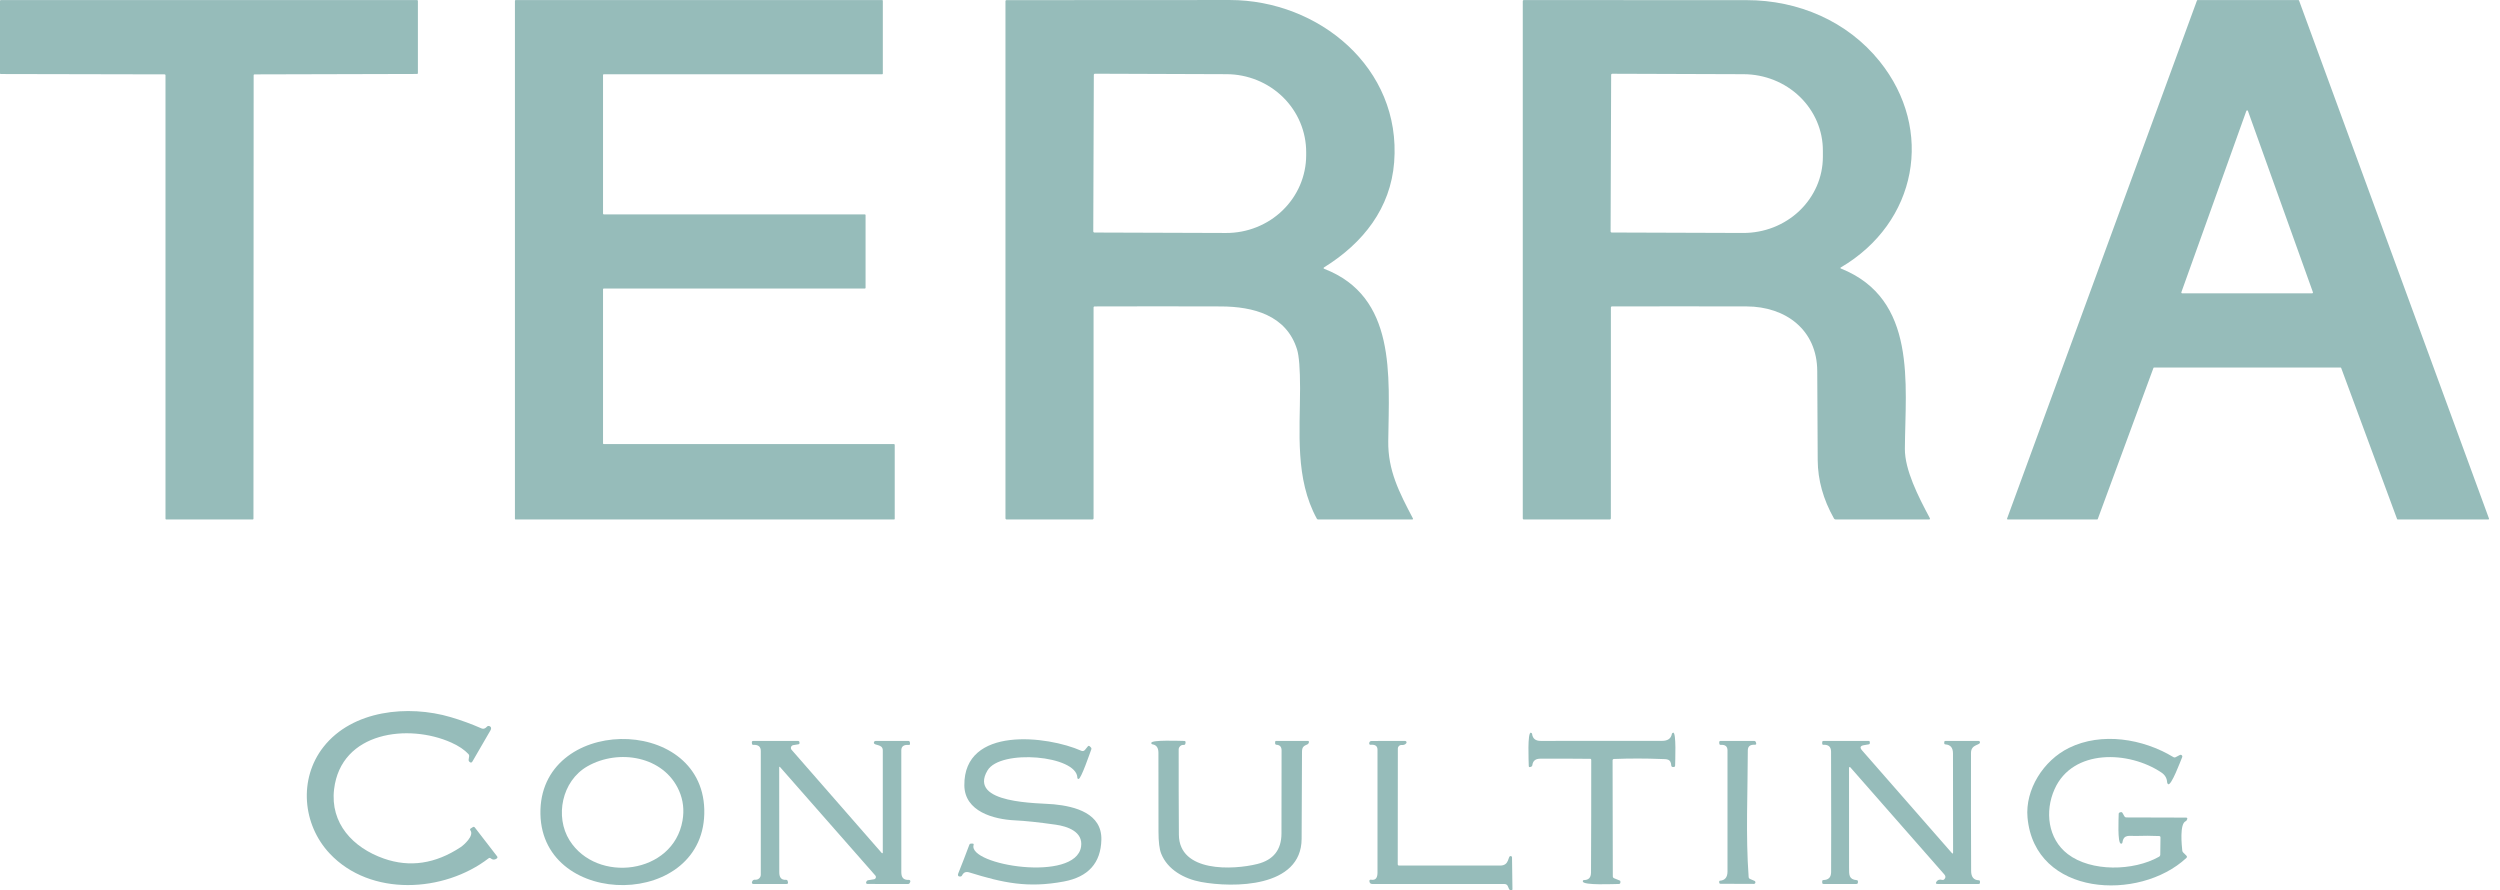 <svg width="146" height="52" viewBox="0 0 146 52" fill="none" xmlns="http://www.w3.org/2000/svg">
<path d="M14.813 4.39L14.802 30.292C14.802 30.298 14.801 30.304 14.798 30.31C14.796 30.315 14.793 30.32 14.788 30.325C14.784 30.329 14.779 30.332 14.774 30.334C14.768 30.337 14.762 30.338 14.756 30.338H9.711C9.705 30.338 9.699 30.337 9.693 30.334C9.688 30.332 9.683 30.329 9.678 30.325C9.674 30.32 9.671 30.315 9.668 30.31C9.666 30.304 9.665 30.298 9.665 30.292V4.389C9.665 4.377 9.66 4.365 9.651 4.356C9.643 4.348 9.631 4.343 9.619 4.343L0.046 4.323C0.04 4.323 0.034 4.322 0.028 4.32C0.023 4.318 0.018 4.314 0.013 4.31C0.009 4.306 0.006 4.301 0.003 4.295C0.001 4.29 0 4.284 0 4.278V0.05C0 0.038 0.005 0.026 0.013 0.017C0.022 0.009 0.034 0.004 0.046 0.004H24.36C24.372 0.004 24.383 0.009 24.392 0.017C24.401 0.026 24.405 0.038 24.405 0.05V4.274C24.405 4.286 24.401 4.297 24.392 4.306C24.383 4.314 24.372 4.319 24.36 4.319L14.859 4.344C14.847 4.344 14.835 4.349 14.826 4.358C14.818 4.366 14.813 4.378 14.813 4.39Z" fill="#96BCBA"/>
<path d="M35.217 4.379V12.477C35.217 12.488 35.221 12.499 35.229 12.507C35.237 12.514 35.248 12.519 35.259 12.519H50.507C50.518 12.519 50.529 12.523 50.536 12.531C50.544 12.539 50.549 12.55 50.549 12.56V16.811C50.549 16.822 50.544 16.832 50.536 16.84C50.529 16.848 50.518 16.852 50.507 16.852H35.259C35.253 16.852 35.248 16.853 35.243 16.855C35.238 16.858 35.233 16.861 35.229 16.864C35.225 16.868 35.222 16.873 35.22 16.878C35.218 16.883 35.217 16.889 35.217 16.894V25.894C35.217 25.905 35.221 25.915 35.229 25.923C35.237 25.931 35.248 25.935 35.259 25.935H52.211C52.222 25.935 52.232 25.94 52.24 25.947C52.248 25.955 52.252 25.966 52.252 25.977V30.296C52.252 30.302 52.251 30.307 52.249 30.312C52.247 30.317 52.244 30.322 52.24 30.326C52.236 30.33 52.231 30.333 52.227 30.335C52.221 30.337 52.216 30.338 52.211 30.338H30.113C30.108 30.338 30.103 30.337 30.098 30.335C30.093 30.333 30.088 30.33 30.084 30.326C30.08 30.322 30.077 30.317 30.075 30.312C30.073 30.307 30.072 30.302 30.072 30.296V0.046C30.072 0.034 30.076 0.024 30.084 0.016C30.092 0.008 30.102 0.004 30.113 0.004H51.515C51.521 0.004 51.526 0.005 51.531 0.007C51.536 0.009 51.541 0.012 51.545 0.016C51.549 0.02 51.552 0.025 51.554 0.03C51.556 0.035 51.557 0.04 51.557 0.046V4.294C51.557 4.3 51.556 4.305 51.554 4.31C51.552 4.315 51.549 4.32 51.545 4.324C51.541 4.328 51.536 4.331 51.531 4.333C51.526 4.335 51.521 4.336 51.515 4.336L35.259 4.337C35.248 4.337 35.237 4.342 35.229 4.35C35.221 4.357 35.217 4.368 35.217 4.379Z" fill="#96BCBA"/>
<path d="M77.347 15.704C81.542 17.338 81.123 21.879 81.074 25.761C81.053 27.476 81.707 28.738 82.508 30.265C82.534 30.314 82.519 30.338 82.464 30.338H76.98C76.964 30.338 76.949 30.334 76.935 30.326C76.921 30.318 76.91 30.306 76.903 30.292C75.625 27.953 75.921 25.243 75.924 22.679C75.924 21.545 75.866 20.787 75.747 20.405C75.124 18.403 73.19 17.903 71.3 17.896C68.844 17.888 66.388 17.888 63.931 17.896C63.886 17.896 63.864 17.919 63.864 17.963V30.269C63.864 30.287 63.857 30.305 63.844 30.318C63.831 30.331 63.813 30.338 63.794 30.338H58.788C58.77 30.338 58.752 30.331 58.739 30.318C58.726 30.305 58.719 30.287 58.719 30.269V0.075C58.719 0.03 58.741 0.008 58.785 0.008C63.136 0.001 67.483 -0.002 71.824 0.001C77.001 0.005 81.849 3.956 81.419 9.475C81.211 12.158 79.61 14.194 77.339 15.606C77.277 15.645 77.28 15.677 77.347 15.704ZM63.879 4.371L63.847 13.512C63.847 13.521 63.849 13.529 63.852 13.537C63.855 13.546 63.86 13.553 63.866 13.559C63.872 13.566 63.879 13.571 63.887 13.574C63.895 13.578 63.904 13.579 63.913 13.58L71.6 13.606C72.213 13.608 72.82 13.493 73.386 13.266C73.953 13.04 74.469 12.707 74.903 12.286C75.338 11.866 75.683 11.365 75.92 10.815C76.156 10.264 76.279 9.673 76.281 9.076V8.895C76.285 7.69 75.798 6.531 74.927 5.675C74.055 4.82 72.87 4.336 71.633 4.332L63.946 4.305C63.929 4.305 63.912 4.312 63.899 4.324C63.887 4.337 63.88 4.353 63.879 4.371Z" fill="#96BCBA"/>
<path d="M107.502 15.68C111.98 17.465 111.268 22.423 111.245 26.214C111.239 27.442 112.016 28.977 112.696 30.248C112.728 30.308 112.71 30.338 112.642 30.338H107.217C107.163 30.338 107.123 30.315 107.097 30.267C106.477 29.166 106.163 28.037 106.154 26.881C106.141 25.145 106.131 23.409 106.127 21.674C106.121 19.264 104.285 17.902 102.002 17.895C99.382 17.889 96.763 17.889 94.144 17.895C94.098 17.895 94.076 17.918 94.076 17.963L94.074 30.269C94.074 30.287 94.067 30.305 94.054 30.318C94.041 30.331 94.024 30.338 94.006 30.338H89C88.953 30.338 88.93 30.315 88.93 30.269V0.074C88.93 0.027 88.953 0.004 89 0.004C93.334 0.003 97.668 0.005 102.002 0.008C105.02 0.01 107.884 1.237 109.767 3.576C112.987 7.576 111.967 13.003 107.498 15.621C107.492 15.624 107.488 15.629 107.485 15.634C107.482 15.639 107.48 15.646 107.481 15.652C107.481 15.658 107.483 15.664 107.487 15.669C107.491 15.674 107.496 15.677 107.502 15.68ZM94.091 4.371L94.059 13.512C94.059 13.521 94.06 13.529 94.063 13.537C94.066 13.545 94.071 13.552 94.077 13.559C94.083 13.565 94.09 13.57 94.098 13.573C94.106 13.577 94.114 13.578 94.123 13.579L101.796 13.605C102.406 13.607 103.01 13.494 103.575 13.273C104.139 13.051 104.652 12.725 105.085 12.313C105.517 11.901 105.861 11.412 106.097 10.873C106.332 10.333 106.454 9.755 106.456 9.17V8.801C106.46 7.621 105.975 6.487 105.108 5.649C104.24 4.811 103.061 4.338 101.83 4.333L94.156 4.307C94.139 4.307 94.123 4.314 94.11 4.326C94.098 4.338 94.091 4.354 94.091 4.371Z" fill="#96BCBA"/>
<path d="M122.471 30.338H117.253C117.247 30.338 117.24 30.336 117.234 30.333C117.228 30.33 117.223 30.326 117.219 30.32C117.216 30.315 117.213 30.309 117.212 30.302C117.211 30.296 117.212 30.289 117.214 30.282L128.302 0.032C128.305 0.024 128.31 0.017 128.317 0.012C128.324 0.007 128.332 0.004 128.341 0.004H134.226C134.234 0.004 134.243 0.007 134.25 0.012C134.257 0.017 134.262 0.024 134.265 0.032L145.356 30.282C145.359 30.289 145.359 30.296 145.358 30.302C145.357 30.309 145.355 30.315 145.351 30.32C145.347 30.326 145.342 30.33 145.336 30.333C145.331 30.336 145.324 30.338 145.317 30.338H140.027C140.019 30.338 140.011 30.335 140.004 30.33C139.997 30.325 139.991 30.318 139.989 30.31L136.726 21.491C136.723 21.483 136.718 21.476 136.711 21.471C136.704 21.466 136.696 21.463 136.687 21.463H125.799C125.79 21.463 125.782 21.466 125.775 21.471C125.768 21.476 125.763 21.483 125.76 21.491L122.51 30.31C122.507 30.318 122.502 30.325 122.495 30.33C122.488 30.335 122.479 30.338 122.471 30.338ZM127.392 17.064C127.39 17.072 127.389 17.08 127.39 17.087C127.391 17.095 127.394 17.103 127.398 17.109C127.403 17.115 127.409 17.121 127.416 17.124C127.423 17.128 127.43 17.13 127.438 17.13H135.028C135.036 17.13 135.044 17.128 135.051 17.124C135.058 17.121 135.064 17.115 135.068 17.109C135.073 17.103 135.076 17.095 135.077 17.087C135.078 17.08 135.077 17.072 135.074 17.064L131.279 6.478C131.276 6.469 131.269 6.461 131.261 6.455C131.253 6.449 131.243 6.446 131.233 6.446C131.223 6.446 131.213 6.449 131.205 6.455C131.197 6.461 131.191 6.469 131.187 6.478L127.392 17.064Z" fill="#96BCBA"/>
<path d="M28.535 50.125C25.94 52.123 21.642 52.388 19.254 49.846C17.663 48.153 17.431 45.484 18.888 43.624C20.578 41.467 23.84 41.148 26.32 41.88C26.936 42.062 27.54 42.283 28.132 42.543C28.231 42.586 28.334 42.551 28.44 42.437C28.476 42.399 28.518 42.387 28.568 42.401C28.681 42.433 28.71 42.536 28.652 42.637C28.299 43.249 27.944 43.861 27.589 44.472C27.542 44.554 27.48 44.556 27.404 44.478C27.374 44.448 27.362 44.411 27.368 44.368L27.399 44.162C27.405 44.116 27.393 44.076 27.361 44.042C27.123 43.786 26.789 43.561 26.359 43.368C23.871 42.249 19.915 42.713 19.511 46.09C19.273 48.083 20.614 49.507 22.412 50.139C23.928 50.672 25.425 50.45 26.904 49.473C27.094 49.347 27.699 48.805 27.473 48.496C27.44 48.451 27.447 48.413 27.493 48.382L27.605 48.309C27.654 48.275 27.696 48.282 27.733 48.329L29.027 50.006C29.065 50.056 29.059 50.1 29.008 50.138C28.887 50.225 28.77 50.222 28.656 50.127C28.616 50.093 28.576 50.093 28.535 50.125Z" fill="#96BCBA"/>
<path d="M94.175 44.412L94.188 51.176C94.188 51.23 94.213 51.268 94.264 51.29L94.595 51.424C94.619 51.433 94.631 51.451 94.631 51.478V51.527C94.631 51.591 94.599 51.624 94.534 51.624C94.27 51.624 92.456 51.717 92.437 51.478C92.432 51.424 92.458 51.396 92.513 51.395C92.779 51.393 92.913 51.247 92.915 50.957C92.926 48.764 92.93 46.568 92.928 44.369C92.928 44.354 92.922 44.34 92.912 44.33C92.902 44.32 92.888 44.315 92.873 44.315C91.902 44.304 90.926 44.302 89.946 44.308C89.675 44.309 89.522 44.432 89.49 44.678C89.483 44.731 89.454 44.766 89.403 44.782L89.368 44.793C89.309 44.811 89.28 44.79 89.28 44.729C89.277 44.51 89.191 42.734 89.407 42.791C89.447 42.802 89.471 42.828 89.476 42.871C89.511 43.136 89.677 43.269 89.973 43.269C92.337 43.271 94.701 43.27 97.065 43.266C97.394 43.266 97.584 43.134 97.635 42.87C97.643 42.826 97.669 42.799 97.711 42.789C97.907 42.739 97.83 44.493 97.827 44.704C97.827 44.764 97.797 44.794 97.737 44.794C97.724 44.794 97.71 44.794 97.698 44.794C97.673 44.795 97.65 44.786 97.632 44.77C97.614 44.753 97.603 44.731 97.602 44.707C97.579 44.301 97.336 44.338 97.02 44.326C96.1 44.289 95.18 44.289 94.26 44.324C94.203 44.326 94.175 44.355 94.175 44.412Z" fill="#96BCBA"/>
<path d="M41.13 47.27C41.284 53.096 31.678 53.137 31.561 47.547C31.443 41.809 40.983 41.675 41.13 47.27ZM39.66 46.185C38.773 44.152 36.121 43.714 34.303 44.754C32.795 45.618 32.403 47.703 33.259 49.072C34.851 51.615 39.317 51.066 39.859 47.921C39.965 47.308 39.898 46.73 39.66 46.185Z" fill="#96BCBA"/>
<path d="M63.361 43.796L63.526 43.593C63.563 43.547 63.602 43.545 63.644 43.587L63.704 43.647C63.739 43.682 63.748 43.722 63.73 43.769C63.653 43.972 63.131 45.508 62.986 45.492C62.941 45.487 62.918 45.461 62.917 45.416C62.889 44.12 58.418 43.724 57.667 44.999C56.509 46.962 60.699 46.887 61.542 46.971C62.81 47.095 64.356 47.509 64.32 49.038C64.288 50.401 63.555 51.215 62.123 51.481C60.019 51.874 58.58 51.56 56.621 50.953C56.414 50.888 56.279 50.938 56.185 51.122C56.163 51.166 56.127 51.189 56.078 51.192C55.964 51.197 55.916 51.121 55.96 51.014C56.183 50.458 56.399 49.899 56.608 49.338C56.625 49.29 56.66 49.266 56.712 49.266H56.797C56.853 49.266 56.874 49.292 56.858 49.346C56.513 50.523 62.81 51.548 63.134 49.449C63.27 48.564 62.323 48.256 61.654 48.162C60.666 48.021 59.873 47.937 59.276 47.909C58.018 47.85 56.337 47.388 56.318 45.87C56.278 42.37 61.193 42.974 63.151 43.846C63.186 43.862 63.226 43.866 63.264 43.857C63.302 43.848 63.336 43.827 63.361 43.796Z" fill="#96BCBA"/>
<path d="M126.091 48.825C125.635 48.805 125.179 48.803 124.722 48.82C124.366 48.834 124.024 48.699 123.95 49.201C123.942 49.252 123.913 49.275 123.862 49.269C123.651 49.247 123.729 47.754 123.732 47.534C123.732 47.489 123.754 47.46 123.797 47.447L123.84 47.433C123.89 47.417 123.929 47.433 123.955 47.479L124.064 47.67C124.09 47.715 124.129 47.737 124.181 47.738L127.677 47.748C127.688 47.748 127.698 47.751 127.708 47.756C127.717 47.761 127.725 47.769 127.731 47.778C127.736 47.787 127.739 47.798 127.74 47.809C127.74 47.819 127.737 47.83 127.732 47.84L127.691 47.919C127.68 47.937 127.666 47.95 127.646 47.957C127.278 48.111 127.415 49.382 127.446 49.68C127.45 49.719 127.466 49.754 127.495 49.782L127.684 49.969C127.73 50.017 127.729 50.062 127.681 50.107C124.941 52.658 118.827 52.366 118.407 47.744C118.261 46.117 119.332 44.411 120.829 43.677C122.734 42.742 125.143 43.137 126.923 44.213C126.968 44.241 127.015 44.242 127.062 44.217L127.3 44.093C127.318 44.083 127.339 44.079 127.36 44.082C127.38 44.084 127.4 44.093 127.415 44.107C127.43 44.121 127.441 44.14 127.445 44.16C127.449 44.18 127.447 44.201 127.439 44.22C127.356 44.414 126.795 45.931 126.616 45.793C126.581 45.767 126.563 45.733 126.561 45.69C126.549 45.448 126.436 45.255 126.222 45.112C124.327 43.842 121.05 43.714 119.988 46.085C119.404 47.385 119.597 48.99 120.757 49.878C122.124 50.925 124.594 50.874 126.083 50.036C126.133 50.007 126.159 49.964 126.16 49.906L126.172 48.909C126.173 48.855 126.146 48.827 126.091 48.825Z" fill="#96BCBA"/>
<path d="M45.505 44.805C45.506 46.848 45.507 48.893 45.51 50.939C45.51 51.21 45.602 51.401 45.901 51.382C45.954 51.378 45.987 51.402 46 51.454L46.016 51.518C46.034 51.589 46.006 51.624 45.933 51.624H43.992C43.98 51.624 43.968 51.622 43.957 51.617C43.947 51.612 43.937 51.604 43.929 51.595C43.922 51.586 43.916 51.575 43.913 51.563C43.91 51.551 43.91 51.539 43.912 51.527C43.936 51.416 44.001 51.365 44.107 51.375C44.148 51.379 44.189 51.374 44.228 51.361C44.267 51.347 44.303 51.327 44.333 51.299C44.364 51.272 44.388 51.238 44.404 51.201C44.421 51.163 44.43 51.123 44.43 51.082C44.431 48.674 44.431 46.266 44.43 43.858C44.43 43.605 44.286 43.486 44 43.501C43.946 43.504 43.917 43.478 43.914 43.425L43.908 43.36C43.904 43.3 43.931 43.27 43.992 43.27H46.593C46.657 43.27 46.69 43.301 46.69 43.365C46.69 43.379 46.69 43.392 46.69 43.405C46.69 43.44 46.673 43.459 46.639 43.465L46.325 43.516C46.296 43.521 46.269 43.534 46.247 43.553C46.224 43.571 46.207 43.596 46.197 43.623C46.187 43.651 46.185 43.68 46.19 43.709C46.196 43.738 46.209 43.765 46.228 43.787L51.495 49.816C51.5 49.822 51.506 49.826 51.513 49.828C51.52 49.83 51.527 49.83 51.534 49.827C51.54 49.825 51.546 49.82 51.55 49.814C51.554 49.808 51.556 49.801 51.555 49.794C51.557 47.807 51.557 45.817 51.555 43.824C51.555 43.428 51.039 43.565 51.034 43.376C51.033 43.362 51.036 43.349 51.041 43.336C51.046 43.323 51.054 43.311 51.063 43.301C51.073 43.291 51.085 43.283 51.097 43.278C51.11 43.272 51.124 43.27 51.138 43.27H53.039C53.1 43.27 53.134 43.3 53.139 43.36L53.145 43.423C53.151 43.483 53.124 43.51 53.064 43.505C52.779 43.483 52.636 43.589 52.636 43.823C52.633 46.193 52.633 48.563 52.637 50.932C52.637 51.24 52.753 51.401 53.078 51.385C53.092 51.384 53.106 51.387 53.119 51.393C53.132 51.4 53.143 51.41 53.151 51.421C53.159 51.433 53.163 51.447 53.165 51.461C53.166 51.475 53.163 51.489 53.157 51.502L53.128 51.568C53.109 51.606 53.079 51.626 53.036 51.626L50.656 51.623C50.642 51.623 50.628 51.62 50.616 51.613C50.604 51.606 50.594 51.596 50.587 51.584C50.581 51.571 50.577 51.558 50.578 51.544C50.578 51.529 50.582 51.516 50.589 51.504L50.615 51.459C50.633 51.43 50.659 51.412 50.693 51.407L51.041 51.35C51.064 51.346 51.086 51.336 51.105 51.321C51.123 51.306 51.137 51.286 51.145 51.264C51.153 51.241 51.155 51.217 51.151 51.194C51.146 51.17 51.136 51.149 51.12 51.131L45.548 44.788C45.544 44.784 45.54 44.782 45.535 44.781C45.53 44.78 45.525 44.78 45.521 44.782C45.516 44.784 45.512 44.787 45.509 44.791C45.506 44.795 45.505 44.8 45.505 44.805Z" fill="#96BCBA"/>
<path d="M68.873 43.635C68.848 43.672 68.835 43.716 68.835 43.76C68.832 45.426 68.836 47.088 68.847 48.748C68.864 50.96 72.013 50.811 73.432 50.456C74.366 50.222 74.835 49.63 74.838 48.678C74.845 47.059 74.847 45.44 74.844 43.822C74.843 43.616 74.746 43.508 74.553 43.496C74.496 43.493 74.467 43.462 74.467 43.405V43.338C74.467 43.292 74.49 43.269 74.537 43.269H76.371C76.427 43.269 76.451 43.297 76.44 43.352C76.399 43.589 76.038 43.413 76.037 43.901C76.031 45.598 76.023 47.294 76.015 48.989C76.002 51.853 72.011 51.855 70.131 51.505C69.167 51.324 68.187 50.797 67.813 49.852C67.709 49.59 67.657 49.164 67.656 48.573C67.653 47.036 67.652 45.499 67.652 43.962C67.652 43.669 67.536 43.505 67.304 43.469C67.254 43.46 67.232 43.431 67.237 43.381C67.257 43.196 68.92 43.269 69.152 43.27C69.218 43.27 69.246 43.303 69.237 43.369L69.23 43.415C69.222 43.479 69.185 43.509 69.12 43.503C69.018 43.495 68.936 43.539 68.873 43.635Z" fill="#96BCBA"/>
<path d="M81.708 50.549C83.675 50.549 85.643 50.549 87.611 50.549C88.188 50.549 88.032 49.953 88.237 49.997C88.279 50.006 88.301 50.033 88.302 50.077L88.327 51.919C88.328 51.966 88.305 51.993 88.257 51.999C88.202 52.007 88.155 51.973 88.118 51.897C88.097 51.855 88.079 51.813 88.064 51.769C88.03 51.673 87.957 51.625 87.844 51.625C85.275 51.623 82.705 51.623 80.136 51.624C80.026 51.624 79.98 51.556 79.972 51.453C79.971 51.442 79.973 51.43 79.977 51.419C79.981 51.409 79.988 51.399 79.996 51.392C80.005 51.384 80.015 51.378 80.027 51.375C80.038 51.372 80.05 51.372 80.061 51.374C80.379 51.434 80.446 51.21 80.446 50.943C80.448 48.558 80.448 46.172 80.446 43.787C80.446 43.57 80.316 43.473 80.054 43.495C79.993 43.5 79.962 43.473 79.961 43.412C79.96 43.338 80.014 43.273 80.09 43.273C80.73 43.268 81.386 43.267 82.059 43.27C82.076 43.27 82.092 43.275 82.105 43.284C82.119 43.292 82.13 43.305 82.136 43.32C82.143 43.334 82.146 43.351 82.143 43.367C82.141 43.383 82.134 43.398 82.123 43.41C82.059 43.485 81.974 43.517 81.868 43.507C81.838 43.505 81.808 43.508 81.78 43.518C81.752 43.527 81.726 43.542 81.704 43.562C81.682 43.583 81.664 43.607 81.652 43.634C81.64 43.661 81.634 43.691 81.634 43.721L81.628 50.468C81.628 50.522 81.655 50.549 81.708 50.549Z" fill="#96BCBA"/>
<path d="M102.199 51.329L102.459 51.441C102.479 51.45 102.496 51.465 102.506 51.484C102.516 51.503 102.519 51.525 102.515 51.546C102.511 51.568 102.499 51.587 102.482 51.6C102.465 51.614 102.443 51.621 102.422 51.62L100.484 51.613C100.428 51.612 100.4 51.584 100.402 51.529C100.402 51.512 100.402 51.495 100.402 51.479C100.401 51.452 100.415 51.437 100.443 51.434C100.737 51.413 100.885 51.234 100.886 50.896C100.891 48.539 100.891 46.182 100.886 43.824C100.886 43.591 100.756 43.483 100.494 43.5C100.44 43.503 100.412 43.478 100.408 43.425L100.402 43.36C100.398 43.3 100.426 43.27 100.486 43.27H102.438C102.492 43.27 102.527 43.295 102.544 43.347L102.556 43.39C102.58 43.462 102.553 43.496 102.477 43.493C102.207 43.478 102.072 43.589 102.072 43.824C102.07 46.257 101.943 48.797 102.121 51.217C102.125 51.27 102.151 51.308 102.199 51.329Z" fill="#96BCBA"/>
<path d="M114.06 49.777C114.064 48.74 114.062 46.813 114.054 43.998C114.054 43.667 113.907 43.493 113.613 43.473C113.567 43.471 113.544 43.446 113.544 43.4C113.544 43.381 113.544 43.363 113.544 43.346C113.544 43.295 113.569 43.27 113.62 43.27H115.553C115.592 43.27 115.616 43.288 115.626 43.325C115.684 43.544 115.107 43.432 115.106 43.971C115.101 46.269 115.104 48.565 115.114 50.862C115.116 51.215 115.264 51.397 115.558 51.408C115.606 51.41 115.63 51.435 115.63 51.484C115.63 51.505 115.63 51.526 115.63 51.547C115.63 51.599 115.603 51.624 115.551 51.624H113.159C113.054 51.624 113.03 51.581 113.088 51.493C113.162 51.38 113.274 51.344 113.424 51.386C113.47 51.399 113.509 51.389 113.543 51.355C113.635 51.264 113.637 51.167 113.548 51.066C111.726 48.987 109.895 46.901 108.055 44.807C108.05 44.801 108.042 44.797 108.034 44.795C108.026 44.793 108.017 44.794 108.01 44.797C108.002 44.8 107.995 44.805 107.99 44.812C107.986 44.819 107.983 44.827 107.983 44.835C107.979 46.78 107.98 48.735 107.986 50.701C107.987 51.077 107.97 51.362 108.431 51.4C108.479 51.404 108.503 51.43 108.503 51.479C108.503 51.495 108.503 51.512 108.503 51.529C108.503 51.593 108.471 51.624 108.407 51.624H106.499C106.443 51.624 106.416 51.596 106.417 51.54C106.418 51.518 106.418 51.495 106.417 51.473C106.416 51.422 106.441 51.396 106.492 51.394C106.787 51.387 106.935 51.232 106.937 50.931C106.944 49.609 106.943 47.266 106.934 43.902C106.933 43.616 106.786 43.481 106.493 43.497C106.442 43.5 106.416 43.475 106.417 43.423C106.417 43.398 106.417 43.373 106.417 43.349C106.416 43.296 106.442 43.27 106.495 43.27H109.122C109.173 43.27 109.198 43.295 109.198 43.346C109.198 43.361 109.198 43.377 109.198 43.393C109.198 43.437 109.176 43.463 109.133 43.471L108.853 43.518C108.636 43.555 108.599 43.656 108.745 43.823L113.981 49.808C114.033 49.869 114.06 49.859 114.06 49.777Z" fill="#96BCBA"/>
</svg>
